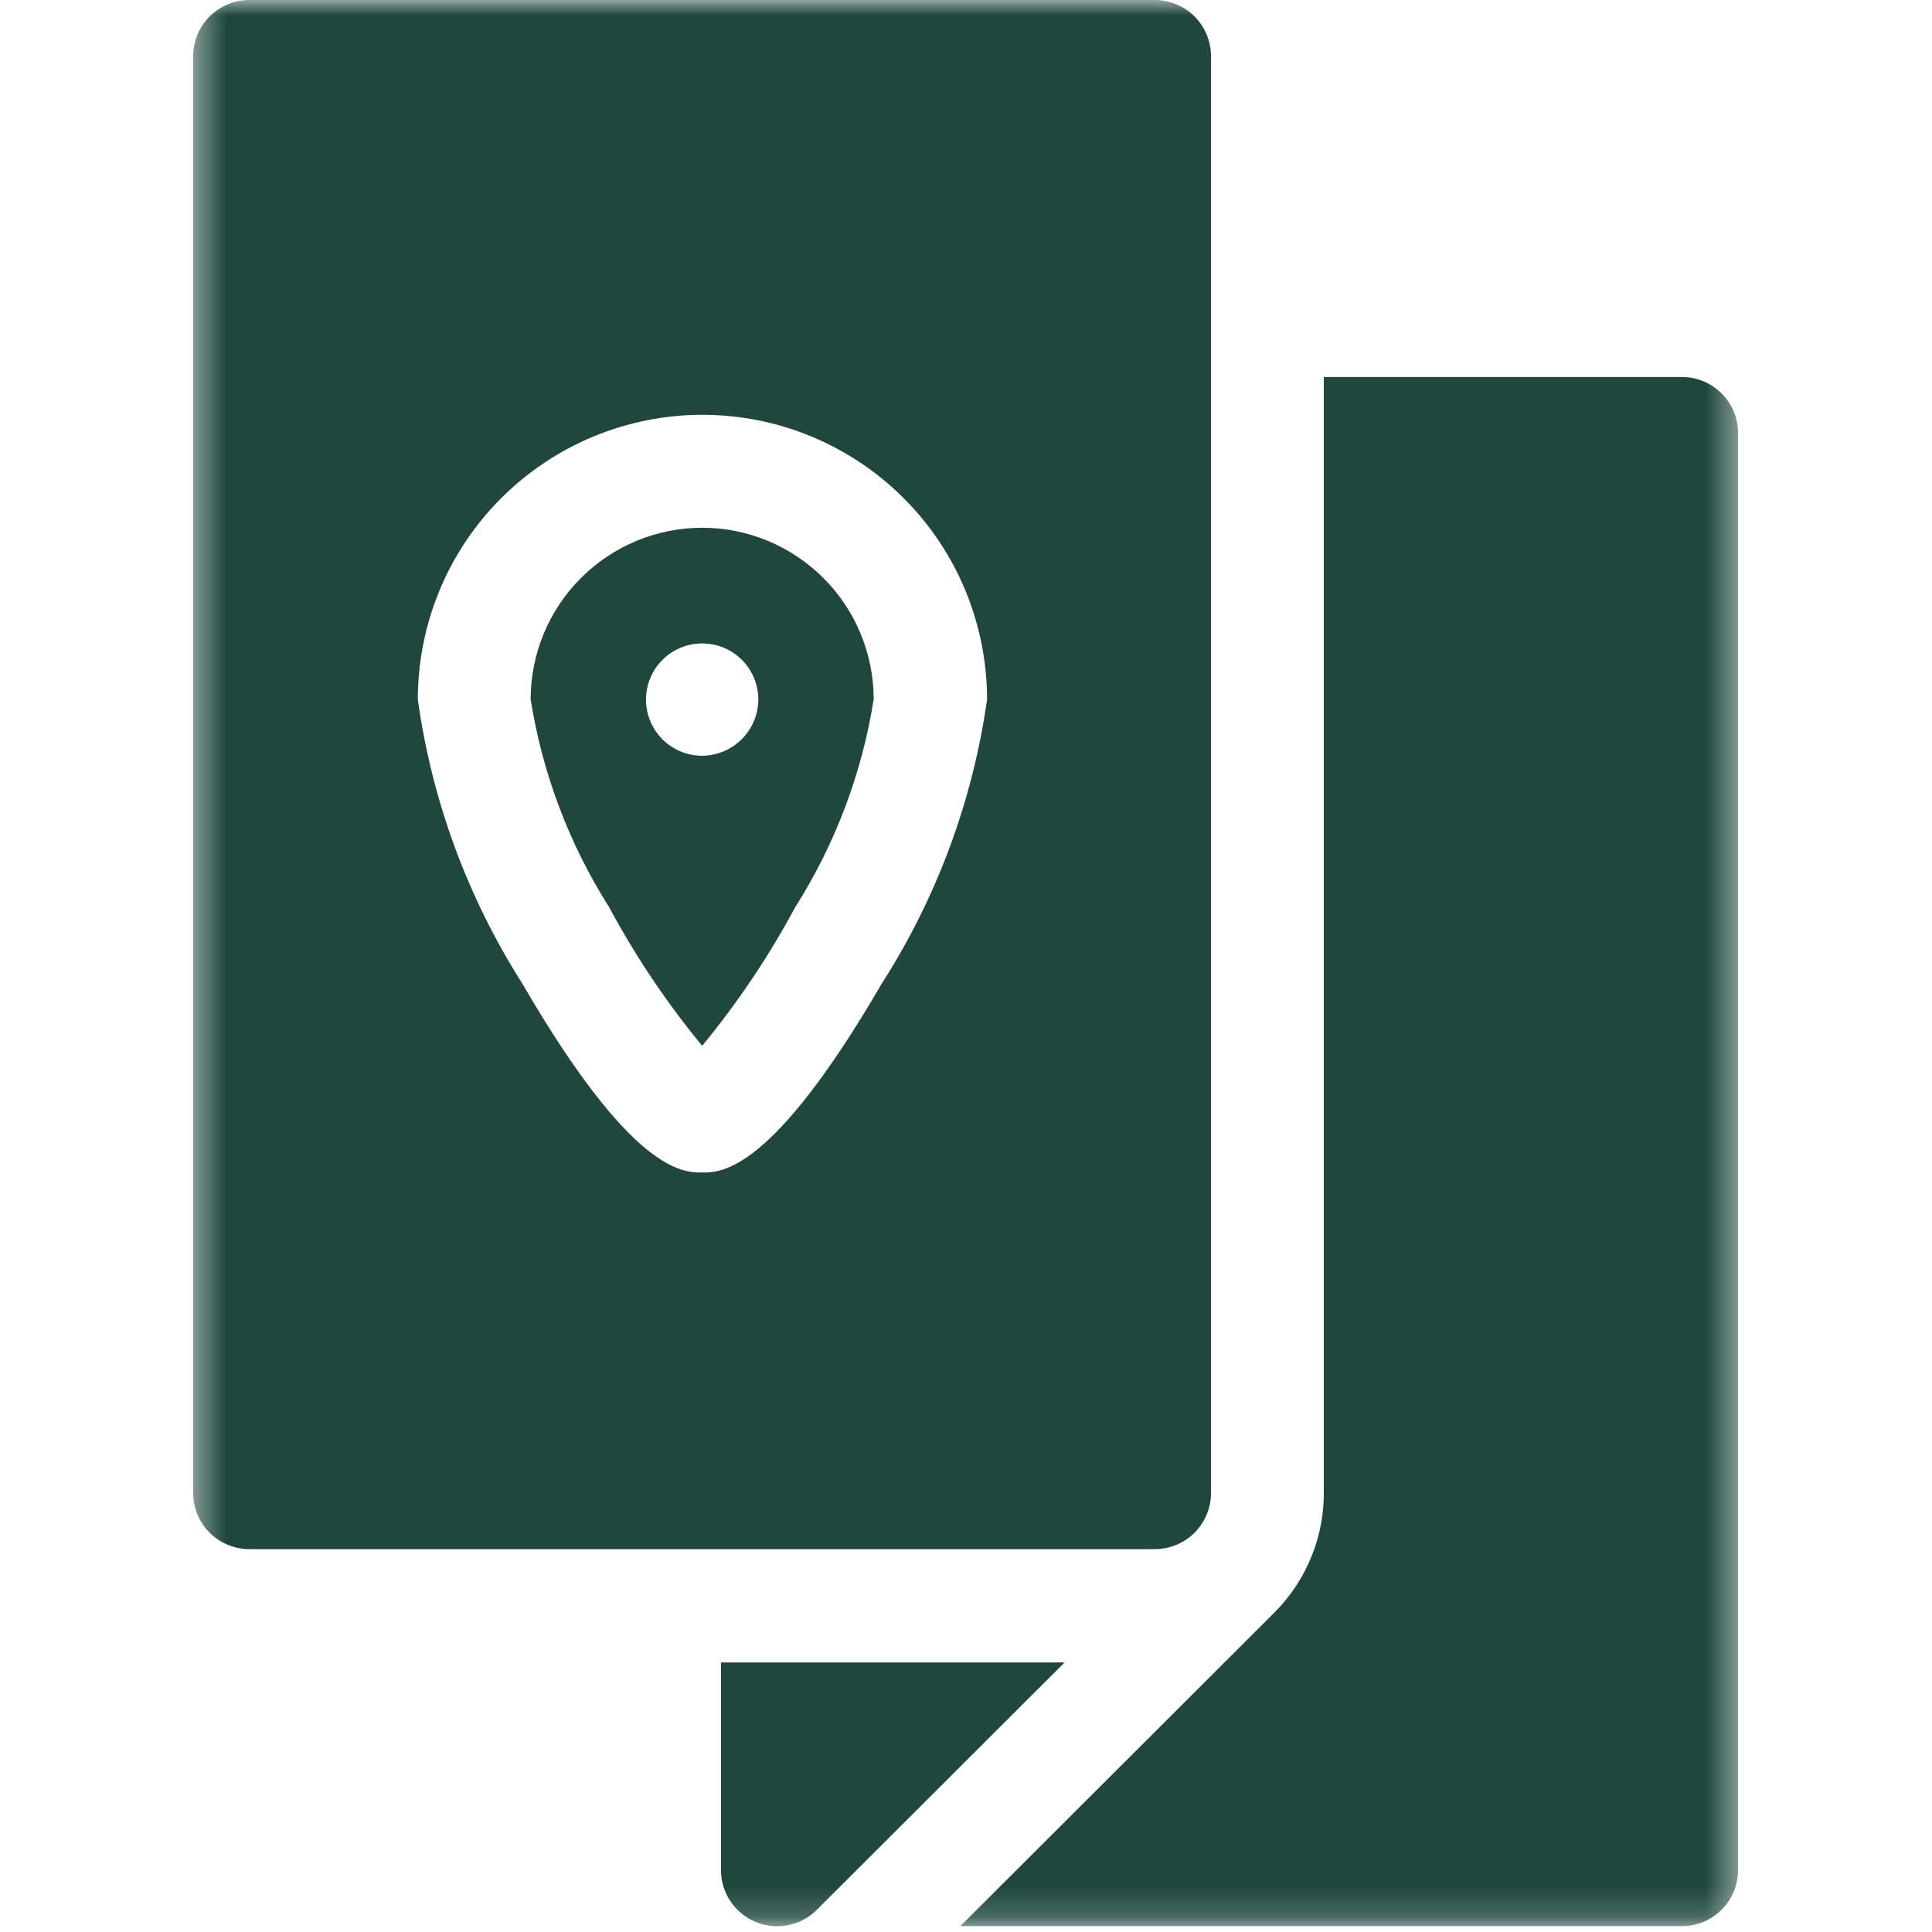 <svg width="64" height="64" viewBox="0 0 64 64" fill="none" xmlns="http://www.w3.org/2000/svg">
<mask id="mask0_815_18693" style="mask-type:luminance" maskUnits="userSpaceOnUse" x="6" y="0" width="52" height="64">
<path d="M57.598 0H6.398V63.814H57.598V0Z" fill="white"/>
</mask>
<g mask="url(#mask0_815_18693)">
<path d="M55.716 12.489H43.852V49.299C43.874 50.063 43.739 50.825 43.456 51.535C43.172 52.246 42.746 52.891 42.203 53.431L31.812 63.806H55.716C56.21 63.806 56.683 63.61 57.032 63.261C57.381 62.912 57.577 62.438 57.577 61.945V14.35C57.577 13.856 57.381 13.383 57.032 13.034C56.683 12.685 56.21 12.489 55.716 12.489Z" fill="#1F473E"/>
<path d="M23.883 55.071V61.921C23.878 62.293 23.984 62.658 24.188 62.969C24.392 63.28 24.685 63.523 25.028 63.666C25.372 63.809 25.75 63.846 26.115 63.772C26.479 63.698 26.813 63.516 27.074 63.25L35.266 55.071H23.883Z" fill="#1F473E"/>
<path d="M23.26 17.482C21.754 17.483 20.309 18.083 19.244 19.148C18.179 20.213 17.579 21.658 17.578 23.164C17.966 25.612 18.85 27.955 20.176 30.048C21.05 31.677 22.083 33.216 23.26 34.643C24.437 33.216 25.47 31.677 26.345 30.048C27.671 27.955 28.555 25.612 28.942 23.164C28.941 21.658 28.342 20.213 27.276 19.148C26.211 18.083 24.767 17.483 23.26 17.482ZM23.26 25.036C22.892 25.036 22.532 24.927 22.226 24.722C21.92 24.518 21.681 24.227 21.541 23.887C21.4 23.547 21.363 23.173 21.435 22.812C21.506 22.451 21.684 22.119 21.944 21.859C22.204 21.599 22.536 21.421 22.897 21.349C23.258 21.278 23.632 21.314 23.973 21.455C24.313 21.596 24.603 21.835 24.808 22.141C25.012 22.447 25.121 22.807 25.121 23.175C25.117 23.667 24.92 24.138 24.572 24.486C24.224 24.834 23.753 25.032 23.26 25.036Z" fill="#1F473E"/>
<path d="M40.116 49.456V1.861C40.116 1.368 39.92 0.894 39.571 0.545C39.222 0.196 38.748 9.14286e-07 38.255 0H8.26C8.015 0 7.773 0.048 7.547 0.142C7.322 0.235 7.116 0.372 6.944 0.545C6.771 0.718 6.634 0.923 6.54 1.149C6.447 1.375 6.398 1.617 6.398 1.861V49.456C6.398 49.7 6.447 49.942 6.54 50.168C6.634 50.394 6.771 50.599 6.944 50.772C7.116 50.945 7.322 51.082 7.547 51.175C7.773 51.269 8.015 51.317 8.26 51.317H38.244C38.489 51.318 38.733 51.271 38.96 51.178C39.187 51.086 39.393 50.949 39.567 50.776C39.741 50.603 39.879 50.397 39.973 50.17C40.068 49.944 40.116 49.701 40.116 49.456ZM29.215 32.574C25.572 38.841 23.897 38.841 23.256 38.841C22.615 38.841 20.937 38.841 17.297 32.574C15.485 29.723 14.306 26.516 13.841 23.17C13.841 21.932 14.085 20.706 14.558 19.562C15.032 18.418 15.727 17.378 16.602 16.503C17.478 15.627 18.517 14.933 19.661 14.459C20.805 13.985 22.031 13.741 23.269 13.741C24.508 13.741 25.733 13.985 26.877 14.459C28.021 14.933 29.061 15.627 29.936 16.503C30.812 17.378 31.506 18.418 31.98 19.562C32.454 20.706 32.698 21.932 32.698 23.17C32.225 26.517 31.038 29.723 29.217 32.572L29.215 32.574Z" fill="#1F473E"/>
</g>
</svg>
